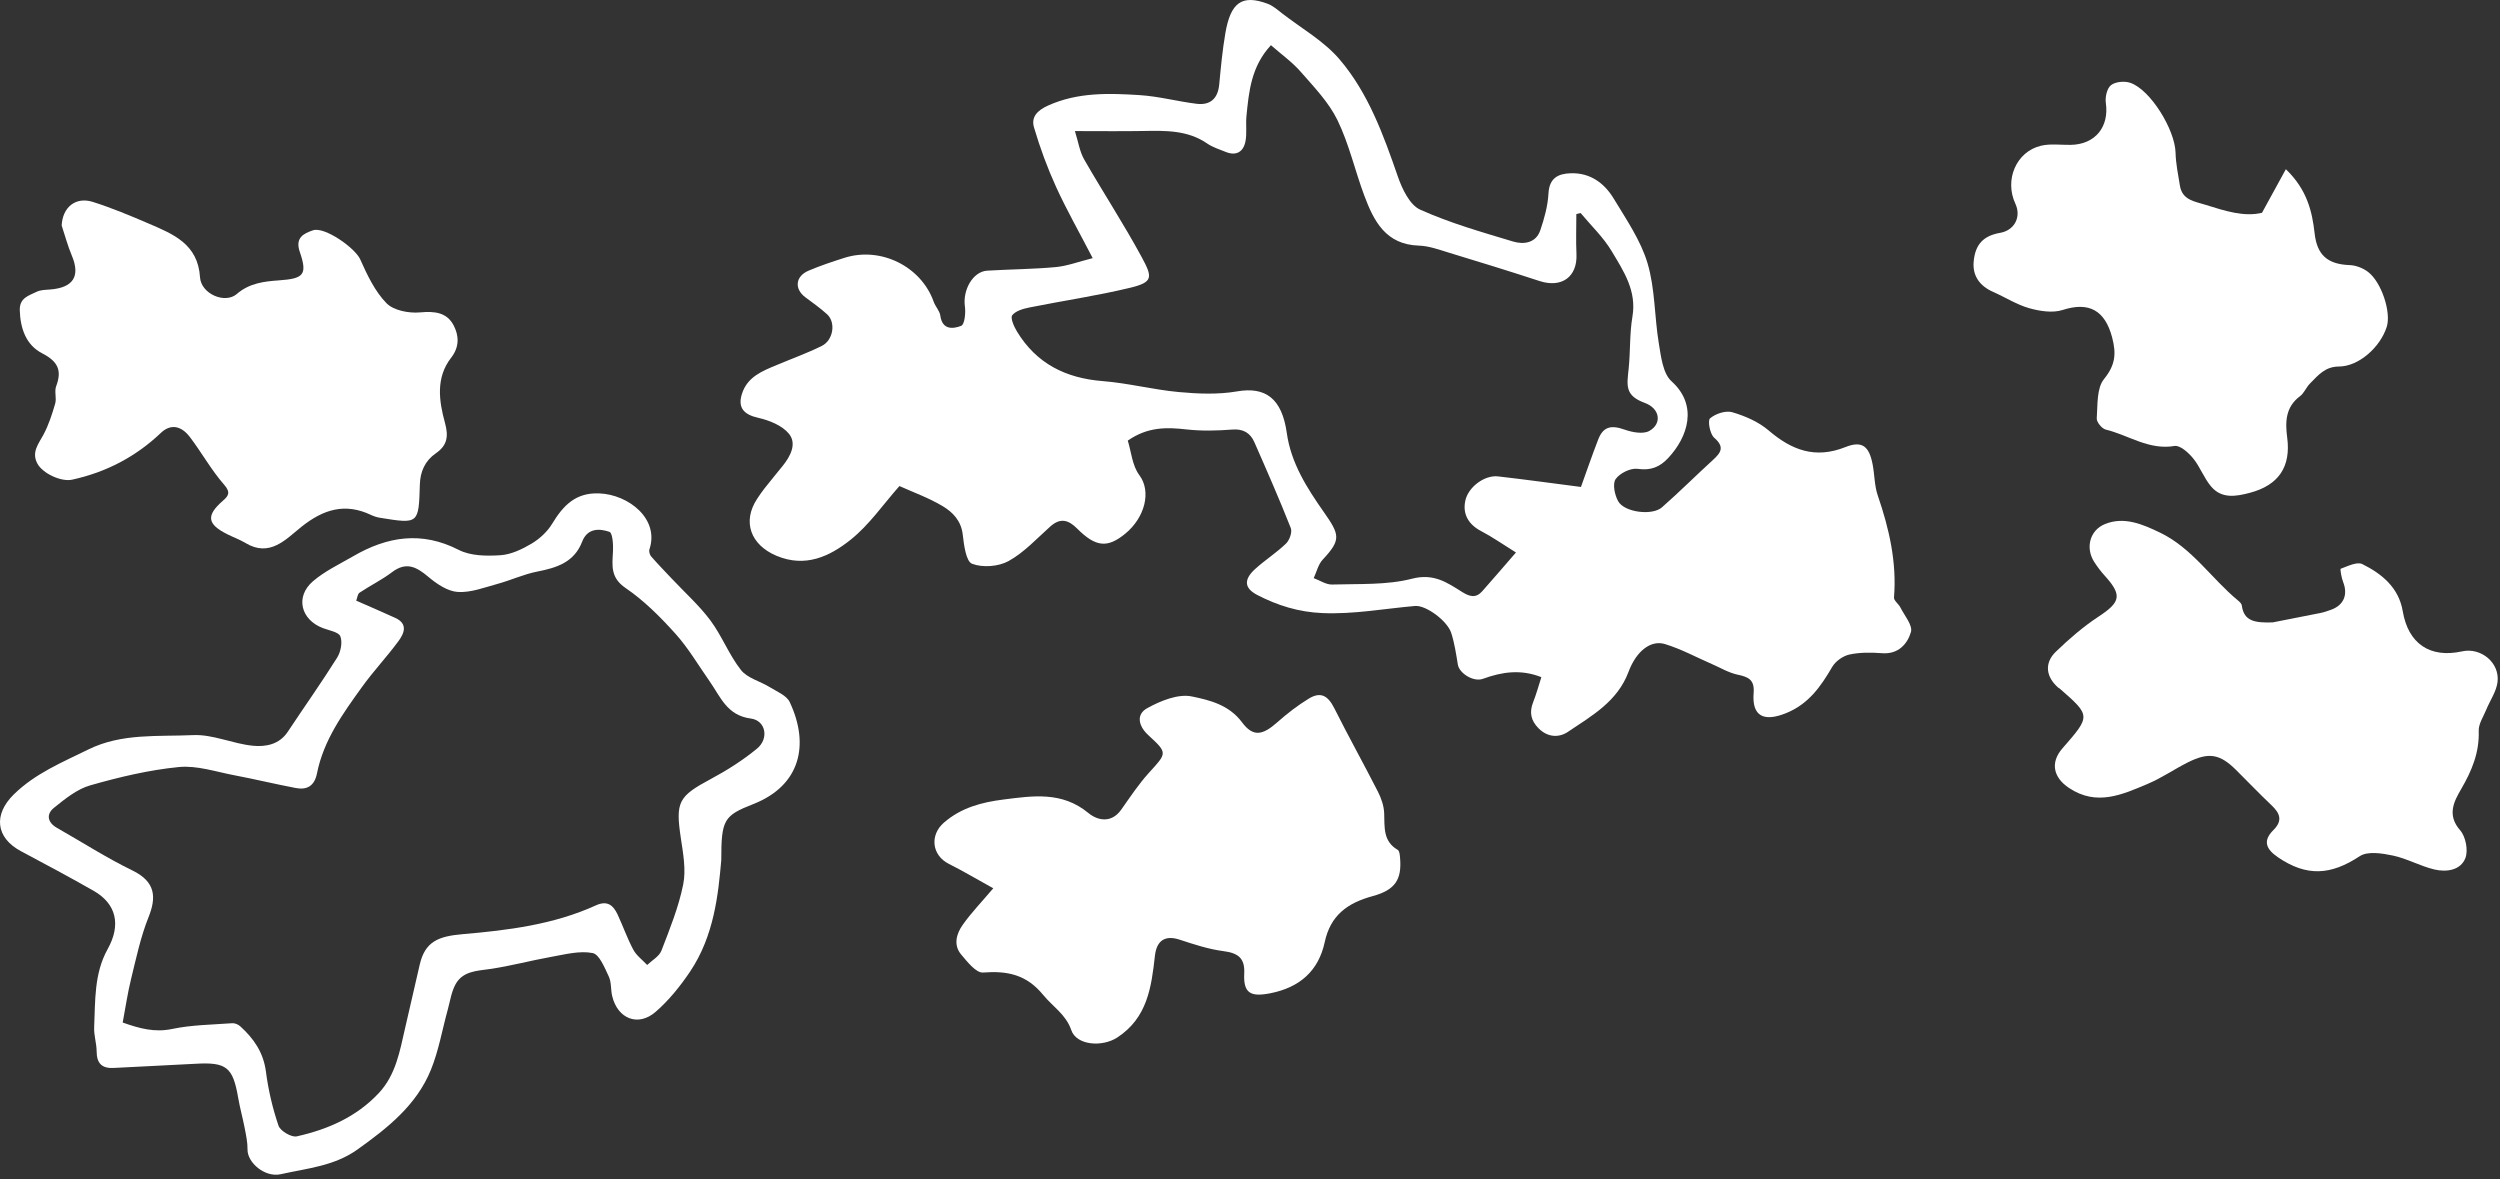 <?xml version="1.0" encoding="utf-8"?>
<!-- Generator: Adobe Illustrator 16.0.4, SVG Export Plug-In . SVG Version: 6.00 Build 0)  -->
<!DOCTYPE svg PUBLIC "-//W3C//DTD SVG 1.1//EN" "http://www.w3.org/Graphics/SVG/1.1/DTD/svg11.dtd">
<svg version="1.1" id="レイヤー_1" xmlns="http://www.w3.org/2000/svg" xmlns:xlink="http://www.w3.org/1999/xlink" x="0px"
	 y="0px" width="388.005px" height="183.007px" viewBox="0 0 388.005 183.007" enable-background="new 0 0 388.005 183.007"
	 xml:space="preserve">
<rect x="0" y="0" width="388.005" height="183.007" fill="#333333" stroke="none"/>
<g>
	<path fill="#FFFFFF" d="M230.164,105.351c-1.5,0.549-3.688-0.881-3.901-2.195c-0.269-1.652-0.519-3.328-1.026-4.912
		c-0.609-1.908-3.945-4.34-5.603-4.197c-4.784,0.412-9.486,1.311-14.375,1.105c-3.723-0.156-6.979-1.182-10.12-2.807
		c-2.059-1.064-2.112-2.408-0.365-4.009c1.533-1.403,3.325-2.53,4.816-3.971c0.546-0.526,0.994-1.776,0.746-2.404
		c-1.77-4.482-3.704-8.9-5.646-13.312c-0.632-1.438-1.703-2.116-3.436-1.982c-2.343,0.18-4.734,0.245-7.062-0.016
		c-3.086-0.347-6.035-0.442-9.157,1.733c0.534,1.704,0.69,3.887,1.794,5.356c1.9,2.529,0.866,6.582-2.181,9.085
		c-2.751,2.259-4.579,2.114-7.477-0.794c-1.368-1.374-2.621-1.695-4.173-0.31c-2.094,1.871-4.059,4.027-6.467,5.358
		c-1.559,0.862-4.036,1.05-5.666,0.416c-0.946-0.368-1.26-2.929-1.447-4.551c-0.248-2.137-1.568-3.472-3.13-4.401
		c-2.176-1.295-4.605-2.164-6.693-3.109c-2.505,2.821-4.687,6.036-7.591,8.346c-3.216,2.558-6.983,4.373-11.49,2.479
		c-4.001-1.681-5.359-5.284-2.997-8.854c0.354-0.534,0.714-1.067,1.11-1.57c0.93-1.178,1.884-2.337,2.828-3.503
		c1.227-1.515,2.249-3.468,0.994-5.008c-1.052-1.29-3.054-2.091-4.775-2.478c-2.217-0.498-3.209-1.562-2.525-3.714
		c0.848-2.67,3.172-3.548,5.438-4.498c2.322-0.974,4.703-1.829,6.955-2.946c1.798-0.892,2.207-3.644,0.832-4.904
		c-1.058-0.971-2.25-1.795-3.4-2.662c-1.715-1.292-1.535-3.233,0.499-4.105c1.806-0.773,3.682-1.394,5.555-1.993
		c5.647-1.808,11.935,1.311,13.884,6.812c0.265,0.75,0.926,1.406,1.028,2.157c0.308,2.257,1.998,2.066,3.248,1.57
		c0.522-0.207,0.71-1.996,0.567-2.997c-0.365-2.572,1.244-5.426,3.462-5.56c3.544-0.215,7.104-0.228,10.636-0.554
		c1.778-0.164,3.511-0.83,5.738-1.389c-2.127-4.1-4.071-7.515-5.694-11.076c-1.355-2.974-2.492-6.072-3.416-9.206
		c-0.468-1.59,0.463-2.63,2.187-3.405c4.611-2.076,9.406-1.918,14.201-1.616c2.963,0.187,5.883,0.981,8.841,1.346
		c2.126,0.263,3.31-0.803,3.517-3.001c0.252-2.662,0.5-5.333,0.953-7.965c0.819-4.773,2.578-6.031,6.549-4.563
		c0.824,0.306,1.541,0.943,2.255,1.496c3.019,2.336,6.49,4.293,8.92,7.139c4.464,5.23,6.801,11.704,9.041,18.173
		c0.668,1.932,1.844,4.417,3.464,5.148c4.612,2.08,9.546,3.48,14.413,4.947c1.65,0.497,3.551,0.263,4.236-1.744
		c0.631-1.845,1.165-3.797,1.271-5.728c0.132-2.397,1.511-3.054,3.446-3.119c3.018-0.101,5.225,1.524,6.684,3.941
		c1.954,3.234,4.186,6.477,5.244,10.029c1.181,3.968,1.062,8.307,1.75,12.444c0.341,2.045,0.629,4.661,1.974,5.873
		c4.162,3.749,2.528,8.659-0.526,11.916c-1.315,1.402-2.695,1.964-4.737,1.672c-1.089-0.155-2.777,0.674-3.415,1.597
		c-0.506,0.733-0.145,2.464,0.398,3.435c0.961,1.721,5.276,2.274,6.793,0.942c2.702-2.374,5.251-4.921,7.908-7.347
		c1.239-1.132,1.869-2.007,0.2-3.453c-0.659-0.572-1.042-2.665-0.644-3.007c0.844-0.723,2.433-1.254,3.447-0.954
		c1.99,0.587,4.066,1.479,5.624,2.812c3.595,3.072,7.234,4.472,11.933,2.6c2.612-1.041,3.691-0.132,4.232,2.707
		c0.305,1.59,0.271,3.279,0.789,4.788c1.767,5.148,2.969,10.349,2.524,15.848c-0.039,0.48,0.712,0.988,0.987,1.537
		c0.637,1.271,1.945,2.793,1.643,3.818c-0.545,1.85-1.952,3.475-4.463,3.291c-1.687-0.123-3.442-0.148-5.077,0.203
		c-1,0.215-2.159,1.033-2.674,1.914c-1.785,3.059-3.674,5.783-7.199,7.199c-3.423,1.377-5.288,0.473-5.002-3.137
		c0.165-2.08-0.812-2.496-2.497-2.852c-1.371-0.291-2.642-1.062-3.952-1.631c-2.438-1.059-4.802-2.354-7.329-3.119
		c-2.197-0.664-4.438,1.102-5.642,4.324c-1.717,4.6-5.715,6.824-9.413,9.311c-1.372,0.922-3.12,0.871-4.531-0.539
		c-1.211-1.211-1.478-2.49-0.854-4.072c0.498-1.258,0.851-2.574,1.274-3.883C236.04,103.839,233.116,104.271,230.164,105.351z
		 M244.67,39.447c0.162,3.52-2.297,5.292-5.729,4.17c-4.678-1.53-9.382-2.978-14.09-4.409c-1.518-0.462-3.076-1.039-4.63-1.087
		c-5.139-0.157-6.995-3.787-8.481-7.768c-1.451-3.885-2.362-8.01-4.165-11.712c-1.351-2.772-3.634-5.132-5.702-7.5
		c-1.323-1.516-3.011-2.712-4.621-4.128c-3.065,3.309-3.42,7.172-3.801,11.007c-0.13,1.305,0.099,2.664-0.155,3.934
		c-0.321,1.611-1.425,2.296-3.077,1.619c-0.962-0.395-1.996-0.705-2.838-1.286c-3.089-2.131-6.562-2.014-10.062-1.955
		c-3.307,0.056-6.615,0.012-10.491,0.012c0.531,1.683,0.737,3.181,1.435,4.397c2.914,5.086,6.136,10,8.923,15.151
		c1.695,3.135,1.828,3.896-1.777,4.769c-5.15,1.246-10.417,2.01-15.619,3.056c-0.969,0.194-2.15,0.521-2.69,1.212
		c-0.319,0.407,0.268,1.746,0.724,2.501c3.016,4.99,7.559,7.263,13.313,7.718c3.958,0.313,7.858,1.335,11.815,1.7
		c2.991,0.275,6.101,0.406,9.035-0.102c4.426-0.767,6.979,1.092,7.73,6.472c0.651,4.661,3.139,8.535,5.709,12.206
		c2.507,3.579,2.771,4.321-0.141,7.436c-0.693,0.742-0.941,1.899-1.395,2.867c0.956,0.35,1.923,1.025,2.866,0.994
		c4.155-0.131,8.452,0.113,12.407-0.906c3.358-0.868,5.427,0.598,7.756,2.057c1.188,0.746,2.147,0.996,3.132-0.113
		c1.648-1.857,3.262-3.746,5.23-6.012c-2.174-1.35-3.712-2.438-5.369-3.299c-1.96-1.02-2.918-2.597-2.508-4.667
		c0.438-2.218,3.036-4.077,5.087-3.844c4.199,0.479,8.387,1.062,12.877,1.64c0.801-2.217,1.689-4.808,2.676-7.361
		c0.779-2.021,2.007-2.282,4.127-1.529c1.176,0.417,2.857,0.729,3.809,0.195c2.008-1.13,1.661-3.488-0.713-4.353
		c-3.145-1.145-2.756-2.748-2.49-5.352c0.272-2.674,0.133-5.406,0.582-8.043c0.687-4.021-1.393-7.085-3.23-10.164
		c-1.29-2.16-3.191-3.955-4.819-5.913c-0.219,0.057-0.438,0.112-0.657,0.168C244.652,35.299,244.575,37.377,244.67,39.447z"/>
	<path fill="#FFFFFF" d="M352.729,96.597c-2.743,0.088-4.479-0.164-4.794-2.625c-0.034-0.273-0.33-0.557-0.571-0.756
		c-4.136-3.41-7.136-8.152-12.118-10.548c-2.681-1.289-5.553-2.551-8.554-1.331c-2.393,0.973-3.036,3.736-1.674,5.86
		c0.474,0.738,1.006,1.453,1.595,2.102c2.795,3.076,2.527,4.142-0.938,6.417c-2.37,1.557-4.556,3.455-6.603,5.43
		c-1.829,1.766-1.546,3.92,0.386,5.592c0.06,0.051,0.146,0.07,0.205,0.121c4.841,4.24,4.841,4.24,0.435,9.283
		c-1.944,2.225-1.406,4.543,1.023,6.156c4.305,2.861,8.265,1.021,12.213-0.643c2.167-0.912,4.133-2.289,6.247-3.344
		c3.226-1.607,4.953-1.299,7.453,1.182c1.847,1.83,3.642,3.715,5.529,5.502c1.312,1.242,1.734,2.385,0.278,3.828
		c-1.738,1.723-1.1,3.008,0.75,4.26c4.418,2.99,8.146,2.768,12.644-0.201c1.222-0.807,3.468-0.453,5.131-0.102
		c2.199,0.465,4.244,1.635,6.438,2.16c1.869,0.449,4.086,0.15,4.829-1.764c0.463-1.195,0.048-3.338-0.812-4.316
		c-2.086-2.373-0.957-4.48,0.157-6.396c1.654-2.844,2.838-5.664,2.724-9.035c-0.037-1.076,0.721-2.189,1.161-3.268
		c0.586-1.438,1.569-2.811,1.757-4.291c0.383-3.014-2.573-5.426-5.502-4.777c-4.99,1.104-8.359-1.211-9.206-6.227
		c-0.616-3.658-3.226-5.804-6.271-7.316c-0.824-0.409-2.267,0.321-3.357,0.718c-0.118,0.044,0.114,1.401,0.379,2.073
		c0.773,1.961,0.085,3.609-1.913,4.307c-0.524,0.184-1.052,0.375-1.594,0.484C357.429,95.685,354.697,96.21,352.729,96.597z"/>
	<path fill="#FFFFFF" d="M107.103,150.791c-1.524,2.266-3.297,4.471-5.35,6.252c-2.72,2.359-5.888,1.078-6.738-2.439
		c-0.242-1.002-0.104-2.148-0.528-3.045c-0.645-1.361-1.456-3.434-2.507-3.641c-2.003-0.398-4.243,0.203-6.352,0.576
		c-3.213,0.568-6.376,1.439-9.602,1.9c-2.09,0.299-4.233,0.336-5.35,2.416c-0.625,1.164-0.817,2.564-1.176,3.865
		c-0.865,3.137-1.413,6.4-2.634,9.391c-2.232,5.471-6.709,9-11.399,12.348c-3.612,2.578-7.838,2.914-11.896,3.826
		c-2.459,0.553-5.189-1.809-5.154-3.826c0.02-1.107-0.229-2.229-0.439-3.328c-0.299-1.562-0.735-3.102-1.005-4.668
		c-0.826-4.812-1.812-5.598-6.668-5.316c-4.214,0.242-8.433,0.41-12.647,0.645c-1.858,0.104-2.652-0.723-2.659-2.576
		c-0.006-1.246-0.441-2.498-0.385-3.734c0.186-4.123-0.027-8.32,2.095-12.133c2.108-3.787,1.348-7.031-2.171-9.043
		c-3.716-2.125-7.498-4.135-11.275-6.148c-3.948-2.105-4.304-5.691-1.12-8.818c3.339-3.277,7.532-4.984,11.589-6.984
		c5.155-2.541,10.802-1.971,16.244-2.219c3.061-0.139,6.162,1.348,9.288,1.652c1.956,0.189,4.08-0.178,5.397-2.168
		c2.547-3.844,5.218-7.609,7.668-11.514c0.562-0.895,0.848-2.373,0.498-3.293c-0.256-0.676-1.743-0.918-2.708-1.283
		c-3.441-1.301-4.334-4.875-1.549-7.27c1.838-1.581,4.124-2.655,6.25-3.887c5.287-3.067,10.611-3.938,16.389-0.978
		c1.831,0.938,4.31,0.962,6.454,0.822c1.654-0.107,3.368-0.925,4.835-1.797c1.246-0.741,2.446-1.849,3.194-3.081
		c1.717-2.828,3.632-4.875,7.339-4.718c4.54,0.191,9.344,3.963,7.764,8.683c-0.104,0.312,0.043,0.846,0.271,1.106
		c1.034,1.188,2.139,2.317,3.219,3.466c2.012,2.141,4.233,4.125,5.977,6.465c1.793,2.408,2.889,5.346,4.741,7.695
		c0.997,1.264,2.972,1.732,4.45,2.648c1.11,0.689,2.626,1.287,3.115,2.326c3.13,6.633,1.63,12.959-5.623,15.814
		c-4.612,1.816-5,2.404-5.001,8.721C111.475,138.765,110.846,145.224,107.103,150.791z M61.34,95.896
		c2.036,0.932,1.377,2.424,0.486,3.631c-1.789,2.428-3.875,4.639-5.637,7.084c-2.97,4.123-5.971,8.273-6.991,13.412
		c-0.379,1.904-1.497,2.621-3.276,2.281c-3.188-0.605-6.346-1.375-9.535-1.979c-2.868-0.541-5.82-1.555-8.628-1.279
		c-4.641,0.455-9.261,1.559-13.759,2.844c-2.053,0.586-3.918,2.107-5.636,3.494c-1.197,0.965-1.028,2.246,0.471,3.098
		c3.907,2.221,7.703,4.666,11.736,6.627c3.66,1.779,3.679,4.254,2.481,7.24c-1.229,3.064-1.912,6.357-2.707,9.582
		c-0.541,2.193-0.863,4.441-1.303,6.768c2.684,0.951,4.982,1.562,7.676,0.998c3.039-0.637,6.21-0.66,9.328-0.891
		c0.406-0.029,0.931,0.195,1.242,0.479c2.096,1.898,3.6,4.062,3.985,7.035c0.367,2.842,1.032,5.686,1.956,8.395
		c0.278,0.814,2.006,1.834,2.823,1.652c4.807-1.07,9.253-3.002,12.721-6.699c2.646-2.818,3.267-6.459,4.082-10.023
		c0.76-3.326,1.519-6.654,2.298-9.975c0.839-3.576,2.927-4.363,6.691-4.688c6.975-0.6,14.091-1.479,20.626-4.461
		c1.775-0.811,2.699-0.041,3.375,1.398c0.85,1.809,1.502,3.719,2.445,5.475c0.489,0.914,1.422,1.59,2.154,2.373
		c0.757-0.73,1.865-1.328,2.21-2.221c1.299-3.363,2.671-6.756,3.379-10.268c0.461-2.279-0.006-4.807-0.362-7.178
		c-0.849-5.65-0.393-6.498,4.651-9.199c2.515-1.346,4.968-2.904,7.166-4.711c1.893-1.555,1.374-4.363-0.958-4.67
		c-3.716-0.484-4.697-3.367-6.379-5.758c-1.754-2.494-3.309-5.17-5.334-7.42c-2.331-2.59-4.861-5.129-7.722-7.078
		c-2.366-1.611-2.078-3.461-1.96-5.646c0.058-1.059-0.056-2.903-0.547-3.073c-1.583-0.548-3.424-0.589-4.24,1.53
		c-1.233,3.202-3.945,4.047-6.977,4.639c-2.092,0.408-4.075,1.341-6.144,1.904c-2.035,0.555-4.146,1.381-6.171,1.256
		c-1.578-0.098-3.27-1.244-4.563-2.335c-1.843-1.554-3.432-2.42-5.664-0.726c-1.569,1.192-3.375,2.067-5.02,3.17
		c-0.312,0.207-0.356,0.814-0.525,1.24C57.393,94.15,59.378,94.998,61.34,95.896z"/>
	<path fill="#FFFFFF" d="M154.158,137.863c-1.796,2.117-3.408,3.789-4.736,5.662c-0.98,1.383-1.495,3.137-0.239,4.629
		c0.953,1.133,2.32,2.867,3.384,2.785c3.789-0.291,6.757,0.316,9.346,3.488c1.465,1.795,3.531,3.027,4.352,5.449
		c0.802,2.369,4.796,2.676,7.142,1.143c4.681-3.059,5.295-7.826,5.838-12.676c0.269-2.398,1.595-3.242,3.844-2.502
		c2.226,0.734,4.494,1.48,6.8,1.779c2.244,0.291,3.339,1.064,3.219,3.455c-0.153,3.055,0.953,3.689,4.041,3.084
		c4.554-0.895,7.486-3.457,8.451-7.943c0.896-4.166,3.53-6.072,7.433-7.133c3.562-0.967,4.523-2.621,4.266-5.865
		c-0.037-0.457-0.08-1.146-0.363-1.311c-2.32-1.348-2.028-3.537-2.11-5.709c-0.043-1.123-0.45-2.307-0.968-3.322
		c-2.21-4.34-4.587-8.594-6.767-12.947c-0.983-1.963-2.114-2.629-3.967-1.498c-1.738,1.062-3.377,2.332-4.905,3.686
		c-2.26,2.004-3.732,2.307-5.457-0.014c-2.029-2.73-5.071-3.451-7.806-4.014c-2.117-0.434-4.843,0.684-6.905,1.822
		c-1.736,0.959-1.399,2.75,0.188,4.207c3.013,2.768,2.88,2.748,0.09,5.811c-1.606,1.764-2.934,3.789-4.319,5.742
		c-1.533,2.162-3.684,1.676-5.101,0.504c-4.083-3.371-8.612-2.664-13.19-2.082c-3.356,0.424-6.533,1.256-9.219,3.582
		c-2.224,1.928-1.903,5.072,0.781,6.412C149.451,135.173,151.545,136.421,154.158,137.863z"/>
	<path fill="#FFFFFF" d="M9.572,35.002c0.52,1.562,0.941,3.165,1.578,4.677c1.346,3.193,0.23,4.972-3.384,5.253
		C7.062,44.986,6.287,44.99,5.68,45.29c-1.2,0.592-2.664,0.932-2.61,2.855c0.078,2.833,0.981,5.399,3.442,6.672
		c2.438,1.259,3.155,2.619,2.203,5.133c-0.303,0.797,0.094,1.842-0.148,2.682c-0.478,1.658-1.02,3.338-1.832,4.848
		c-0.775,1.44-1.862,2.698-0.947,4.444c0.811,1.549,3.701,2.894,5.403,2.522c5.268-1.148,9.874-3.545,13.79-7.271
		c1.443-1.373,3.097-1.19,4.51,0.678c1.825,2.412,3.309,5.104,5.29,7.368c1.088,1.242,0.637,1.774-0.202,2.508
		c-2.624,2.296-2.444,3.628,0.756,5.215c0.92,0.456,1.898,0.809,2.773,1.335c3.785,2.276,6.284-0.612,8.663-2.508
		c3.421-2.727,6.783-3.771,10.838-1.839c0.426,0.202,0.896,0.352,1.36,0.427c6.025,0.975,6.015,0.97,6.193-5.169
		c0.059-1.985,0.793-3.672,2.477-4.833c1.749-1.207,2.011-2.578,1.424-4.72c-0.929-3.387-1.47-7.012,0.965-10.131
		c1.299-1.664,1.208-3.417,0.382-5c-1.06-2.028-2.938-2.229-5.215-2.021c-1.726,0.158-4.106-0.291-5.213-1.428
		c-1.805-1.853-3.003-4.397-4.082-6.818c-0.774-1.739-5.528-5.122-7.342-4.491c-1.424,0.495-2.791,1.139-2.03,3.348
		c1.231,3.575,0.574,4.147-3.221,4.416c-2.283,0.162-4.596,0.42-6.552,2.114c-1.841,1.594-5.554-0.028-5.712-2.589
		c-0.321-5.18-4.181-6.712-7.992-8.35c-2.84-1.22-5.706-2.42-8.648-3.351C11.711,30.484,9.696,32.2,9.572,35.002z"/>
	<path fill="#FFFFFF" d="M354.77,26.262c-1.318,2.406-2.43,4.436-3.705,6.764c-2.775,0.671-5.741-0.286-8.729-1.229
		c-1.715-0.542-3.65-0.72-4.013-3.001c-0.27-1.695-0.633-3.397-0.673-5.103c-0.084-3.537-3.885-9.782-7.039-10.845
		c-0.887-0.299-2.289-0.172-2.978,0.368c-0.625,0.489-0.933,1.855-0.803,2.752c0.54,3.731-1.651,6.456-5.459,6.516
		c-1.542,0.024-3.148-0.215-4.612,0.136c-3.846,0.921-5.692,5.303-3.971,8.993c0.955,2.046-0.132,4.134-2.353,4.522
		c-2.559,0.446-3.896,1.74-4.123,4.532c-0.178,2.191,0.997,3.753,3.051,4.651c1.869,0.819,3.634,1.967,5.573,2.513
		c1.648,0.463,3.644,0.779,5.199,0.275c4.09-1.324,6.575,0.074,7.676,4.279c0.666,2.545,0.489,4.282-1.268,6.451
		c-1.151,1.422-0.973,4.01-1.123,6.094c-0.04,0.565,0.792,1.594,1.387,1.738c3.541,0.86,6.695,3.228,10.683,2.547
		c0.845-0.145,2.157,1.029,2.877,1.906c1.102,1.343,1.699,3.106,2.829,4.415c1.631,1.888,3.795,1.529,5.988,0.949
		c4.459-1.179,6.395-4.038,5.793-8.572c-0.317-2.39-0.281-4.734,1.982-6.418c0.646-0.479,0.963-1.378,1.549-1.966
		c1.256-1.262,2.323-2.638,4.507-2.645c3.079-0.011,6.411-3.008,7.413-6.157c0.712-2.235-0.795-6.934-2.924-8.542
		c-0.773-0.585-1.862-1.006-2.825-1.041c-3.472-0.126-5.071-1.597-5.443-4.915C358.849,32.767,358.04,29.409,354.77,26.262z"/>
</g>
</svg>
